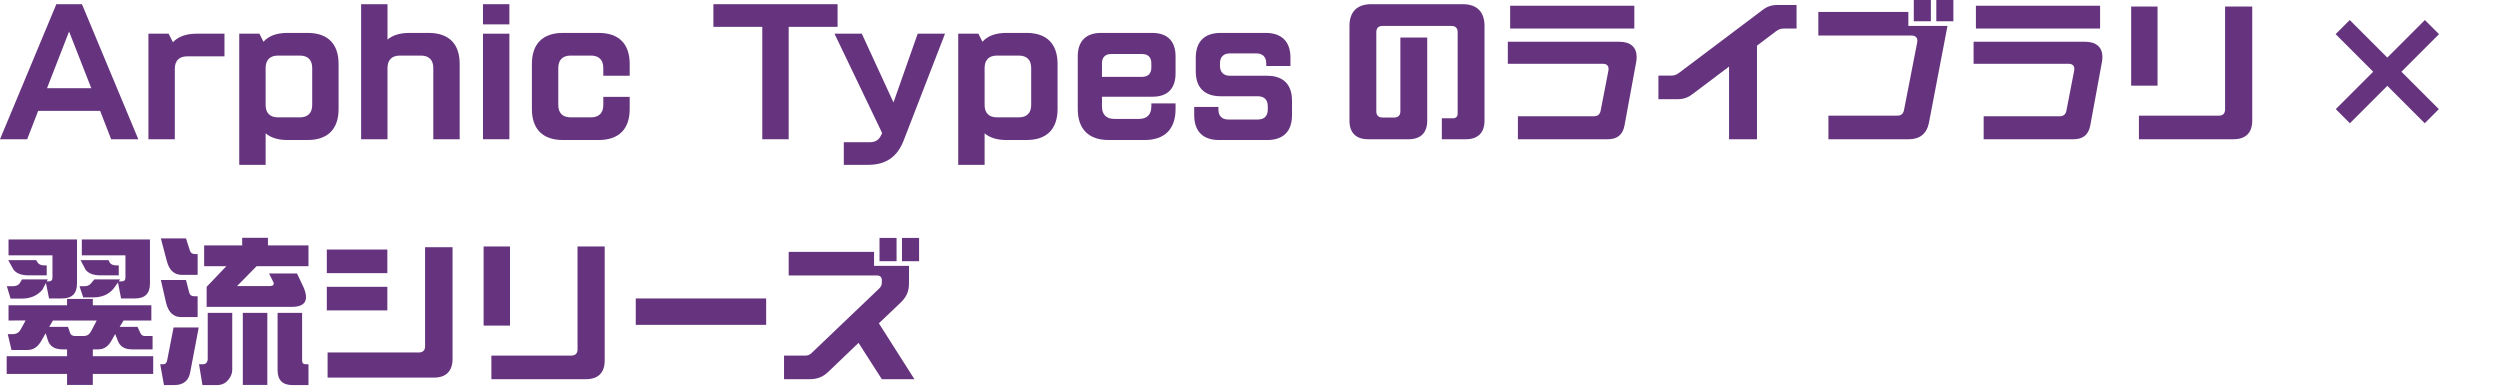 <?xml version="1.0" encoding="UTF-8"?><svg id="ol後" xmlns="http://www.w3.org/2000/svg" width="620" height="96" viewBox="0 0 620 96"><g id="_翠流シリーズ"><path d="M13.975,1.04h6.352l13.975,33.493h-6.737l-2.733-7.045h-15.361l-2.733,7.045H0L13.975,1.04ZM22.637,21.867l-5.505-14.052-5.466,14.052h10.972Z" fill="#66347f"/><path d="M36.809,8.354h5.005l1.077,2.118c1.271-1.386,3.273-2.118,5.852-2.118h6.929v5.621h-9.239c-2.002,0-3.08,1.078-3.08,3.08v17.478h-6.545V8.354Z" fill="#66347f"/><path d="M59.333,8.354h5.005l1.001,2.002c1.308-1.463,3.272-2.194,5.929-2.194h5.005c5.004,0,7.699,2.695,7.699,7.699v11.165c0,5.005-2.695,7.699-7.699,7.699h-5.005c-2.31,0-4.12-.577-5.39-1.655v7.815h-6.545V8.354ZM74.347,29.105c2.002,0,3.08-1.078,3.08-3.08v-9.163c0-2.002-1.078-3.08-3.08-3.08h-5.39c-2.002,0-3.08,1.078-3.08,3.08v9.163c0,2.002,1.078,3.08,3.08,3.08h5.39Z" fill="#66347f"/><path d="M89.557,1.04h6.545v8.777c1.27-1.077,3.08-1.655,5.39-1.655h4.812c5.005,0,7.699,2.695,7.699,7.699v18.672h-6.545v-17.671c0-2.002-1.077-3.08-3.08-3.08h-5.197c-2.002,0-3.08,1.078-3.08,3.08v17.671h-6.545V1.04Z" fill="#66347f"/><path d="M119.782,1.04h6.545v5.005h-6.545V1.04ZM119.782,8.354h6.545v26.179h-6.545V8.354Z" fill="#66347f"/><path d="M131.91,27.026v-11.165c0-5.004,2.695-7.699,7.7-7.699h8.855c5.004,0,7.699,2.695,7.699,7.699v2.926h-6.545v-1.925c0-2.002-1.078-3.08-3.08-3.08h-5.005c-2.002,0-3.08,1.078-3.08,3.08v9.163c0,2.002,1.078,3.08,3.08,3.08h5.005c2.002,0,3.08-1.078,3.08-3.08v-2.002h6.545v3.003c0,5.005-2.695,7.699-7.699,7.699h-8.855c-5.005,0-7.7-2.694-7.7-7.699Z" fill="#66347f"/><path d="M189.047,6.66h-12.127V1.04h30.798v5.621h-12.126v27.872h-6.545V6.66Z" fill="#66347f"/><path d="M209.263,35.264h6.506c1.27,0,2.156-.5,2.733-1.694l.269-.578-11.819-24.639h6.776l7.854,17.055,6.006-17.055h6.775l-10.24,26.448c-1.578,4.12-4.427,6.082-8.854,6.082h-6.006v-5.62Z" fill="#66347f"/><path d="M237.639,8.354h5.005l1.001,2.002c1.308-1.463,3.272-2.194,5.929-2.194h5.005c5.004,0,7.699,2.695,7.699,7.699v11.165c0,5.005-2.695,7.699-7.699,7.699h-5.005c-2.31,0-4.12-.577-5.39-1.655v7.815h-6.545V8.354ZM252.654,29.105c2.002,0,3.08-1.078,3.08-3.08v-9.163c0-2.002-1.078-3.08-3.08-3.08h-5.39c-2.002,0-3.08,1.078-3.08,3.08v9.163c0,2.002,1.078,3.08,3.08,3.08h5.39Z" fill="#66347f"/><path d="M267.286,27.026v-13.089c0-3.735,2.041-5.775,5.775-5.775h12.704c3.735,0,5.775,2.04,5.775,5.775v4.273c0,3.735-1.963,5.775-5.697,5.775h-12.55v2.426c0,2.002,1.078,3.08,3.08,3.08h6.082c2.002,0,3.08-1.078,3.08-3.08v-.77h6.006v1.386c0,5.005-2.695,7.699-7.699,7.699h-8.855c-5.005,0-7.7-2.694-7.7-7.699ZM283.225,19.056c1.501,0,2.309-.808,2.309-2.309v-1.04c0-1.501-.808-2.31-2.309-2.31h-7.623c-1.501,0-2.31.809-2.31,2.31v3.349h9.933Z" fill="#66347f"/><path d="M296.163,28.565v-2.04h6.006v.654c0,1.579.885,2.464,2.464,2.464h7.314c1.579,0,2.464-.885,2.464-2.464v-.847c0-1.578-.885-2.464-2.464-2.464h-9.239c-4.003,0-6.16-2.156-6.16-6.16v-3.387c0-4.004,2.156-6.16,6.16-6.16h11.165c4.003,0,6.16,2.156,6.16,6.16v2.04h-6.006v-.654c0-1.579-.885-2.464-2.464-2.464h-6.545c-1.579,0-2.464.885-2.464,2.464v.616c0,1.579.885,2.464,2.464,2.464h9.239c4.004,0,6.16,2.156,6.16,6.16v3.619c0,4.004-2.156,6.16-6.16,6.16h-11.934c-4.003,0-6.16-2.156-6.16-6.16Z" fill="#66347f"/><path d="M334.666,29.913V6.429c0-3.504,1.887-5.39,5.39-5.39h22.713c3.504,0,5.39,1.886,5.39,5.39v23.483c0,3.003-1.617,4.62-4.619,4.62h-5.968v-5.197h2.772c.731,0,1.155-.424,1.155-1.155V7.969c0-1.001-.539-1.54-1.54-1.54h-17.093c-1.001,0-1.54.539-1.54,1.54v19.634c0,1.001.539,1.54,1.54,1.54h2.887c1.001,0,1.54-.539,1.54-1.54V9.316h6.66v20.596c0,3.003-1.617,4.62-4.62,4.62h-10.048c-3.003,0-4.62-1.617-4.62-4.62Z" fill="#66347f"/><path d="M376.442,28.835h18.864c.924,0,1.463-.462,1.655-1.386l1.925-9.932c.193-1.078-.308-1.694-1.347-1.694h-23.599v-5.466h27.679c2.772,0,4.273,1.386,4.273,3.772,0,.385-.038.809-.116,1.232l-2.887,15.707c-.424,2.348-1.81,3.465-4.158,3.465h-22.29v-5.697ZM374.516,1.424h30.798v5.659h-30.798V1.424Z" fill="#66347f"/><path d="M428.803,16.516l-9.047,6.814c-1.194.924-2.31,1.27-3.811,1.27h-4.658v-5.851h3.157c.731,0,1.308-.193,1.924-.655l20.712-15.591c1.193-.924,2.309-1.27,3.811-1.27h4.658v5.851h-3.156c-.731,0-1.309.193-1.925.654l-4.735,3.58v23.214h-6.93v-18.017Z" fill="#66347f"/><path d="M453.447,28.681h17.093c.924,0,1.463-.461,1.655-1.386l3.273-16.785c.192-1.078-.347-1.694-1.386-1.694h-23.137V2.965h22.328v3.465h9.702l-4.582,23.945c-.539,2.772-2.233,4.158-5.043,4.158h-19.903v-5.852ZM474.621-.5h4.234v5.774h-4.234V-.5ZM480.203-.5h4.234v5.774h-4.234V-.5Z" fill="#66347f"/><path d="M491.95,28.835h18.864c.924,0,1.463-.462,1.655-1.386l1.925-9.932c.193-1.078-.308-1.694-1.347-1.694h-23.599v-5.466h27.679c2.772,0,4.273,1.386,4.273,3.772,0,.385-.038.809-.116,1.232l-2.887,15.707c-.424,2.348-1.81,3.465-4.158,3.465h-22.29v-5.697ZM490.025,1.424h30.798v5.659h-30.798V1.424Z" fill="#66347f"/><path d="M528.528,1.617h6.545v19.634h-6.545V1.617ZM530.453,28.681h19.826c1.001,0,1.54-.539,1.54-1.54V1.617h6.737v28.295c0,3.003-1.617,4.62-4.619,4.62h-23.484v-5.852Z" fill="#66347f"/><path d="M579.274,27.064l9.278-9.278-9.317-9.317,3.504-3.503,9.316,9.317,9.317-9.317,3.503,3.503-9.316,9.317,9.278,9.278-3.503,3.504-9.278-9.278-9.278,9.278-3.504-3.504Z" fill="#66347f"/><path d="M16.631,92.728H1.656v-4.388h14.975v-1.694h-1.116c-1.963,0-3.195-.77-3.657-2.31l-.539-1.694-.885,1.579c-.924,1.694-2.002,2.579-3.619,2.579h-3.966l-.924-3.927h1.155c1.04,0,1.656-.423,2.079-1.232l1.194-2.156H2.117v-3.773h14.514v-1.579h6.391v1.579h14.514v3.773h-6.891l-.963,1.579h4.427l.693,1.501c.269.577.577.77,1.27.77h1.771v3.311h-5.082c-1.963,0-3.08-.77-3.619-2.348l-.578-1.463-.77,1.386c-.847,1.579-1.886,2.426-3.426,2.426h-1.347v1.694h14.976v4.388h-14.976v2.733h-6.391v-2.733ZM1.694,70.977h1.501c.693,0,1.232-.193,1.617-.616l.655-1.078h6.391l-.27.5h.5c.616,0,.924-.308.924-.963v-5.505H2.117v-3.927h16.978v10.933c0,2.464-1.232,3.696-3.696,3.696h-3.234l-.77-3.85-.885,1.694c-1.271,1.463-2.964,2.194-5.12,2.194h-2.771l-.924-3.08ZM3.388,66.935l-1.347-2.426h6.929l.424.693c.346.423.885.616,1.617.616h.577v2.464h-4.581c-1.655,0-2.887-.462-3.619-1.347ZM20.635,83.335c.963,0,1.501-.347,1.963-1.194l1.386-2.656h-10.856l-.924,1.579h4.658l.539,1.54c.154.462.539.693,1.193.731h2.041ZM29.259,70.053l-1.078,1.501c-1.194,1.463-2.887,2.194-5.005,2.194h-2.54l-.924-2.771h1.271c.654,0,1.193-.231,1.54-.655l.885-1.039h6.391l-.347.5h.693c.654,0,.963-.308.963-.963v-5.505h-10.818v-3.927h16.9v10.933c0,2.464-1.232,3.696-3.696,3.696h-3.465l-.77-3.965ZM21.251,66.935l-1.27-2.426h6.929l.347.693c.346.423.885.616,1.617.616h.577v2.464h-4.581c-1.694,0-2.887-.462-3.619-1.347Z" fill="#66347f"/><path d="M39.735,90.341h.731c.539,0,.885-.347,1.001-1.04l1.579-8.084h6.237l-2.079,10.934c-.347,2.233-1.694,3.349-4.004,3.349h-2.54l-.924-5.159ZM41.352,64.663l-1.462-5.544h6.236l.963,3.003c.154.578.578.885,1.309.885h.616v5.159h-3.927c-1.887,0-3.157-1.155-3.735-3.504ZM41.198,75.134l-1.308-5.697h6.236l.809,3.157c.154.578.577.885,1.308.885h.77v5.159h-4.081c-1.887,0-3.157-1.155-3.735-3.504ZM49.359,90.341h.809c.5,0,.847-.116,1.039-.385.193-.269.308-.578.308-.963v-11.396h6.082v14.129c0,.885-.346,1.732-1.039,2.541-.693.808-1.617,1.232-2.733,1.232h-3.619l-.847-5.159ZM51.246,71.131l4.889-5.12h-5.505v-5.158h9.432v-1.887h6.391v1.887h10.048v5.158h-12.859l-4.85,4.928h8.046c.963,0,1.271-.385.885-1.116l-1.001-2.002h6.93l1.578,3.311c1.463,3.311.501,4.966-2.849,4.966h-21.135v-4.966ZM60.216,77.598h6.082v17.863h-6.082v-17.863ZM68.84,91.804v-14.206h6.082v11.819c0,.616.308.924.963.924h.616v5.159h-3.965c-2.464,0-3.696-1.232-3.696-3.696Z" fill="#66347f"/><path d="M81.048,61.891h15.014v5.851h-15.014v-5.851ZM81.048,71.131h15.014v5.851h-15.014v-5.851ZM81.241,87.415h22.636c1.002,0,1.54-.539,1.54-1.54v-24.562h6.814v27.718c0,3.003-1.617,4.62-4.619,4.62h-26.371v-6.237Z" fill="#66347f"/><path d="M119.936,61.122h6.545v19.634h-6.545v-19.634ZM121.861,88.185h19.826c1.001,0,1.54-.539,1.54-1.54v-25.524h6.737v28.295c0,3.003-1.617,4.62-4.619,4.62h-23.484v-5.852Z" fill="#66347f"/><path d="M190.007,74.018v6.545h-32.338v-6.545h32.338Z" fill="#66347f"/><path d="M194.439,88.185h5.313c.577,0,1.039-.192,1.463-.577l16.862-16.092c.423-.423.616-.847.616-1.424v-.616c0-.731-.424-1.155-1.155-1.155h-21.944v-5.851h21.174v3.465h8.662v4.35c0,1.963-.616,3.349-2.04,4.736l-5.428,5.158,8.816,13.86h-8.084l-5.775-9.008-7.392,7.083c-1.425,1.386-2.81,1.925-4.774,1.925h-6.313v-5.852ZM218.115,59.004h4.234v5.774h-4.234v-5.774ZM223.697,59.004h4.235v5.774h-4.235v-5.774Z" fill="#66347f"/></g></svg>